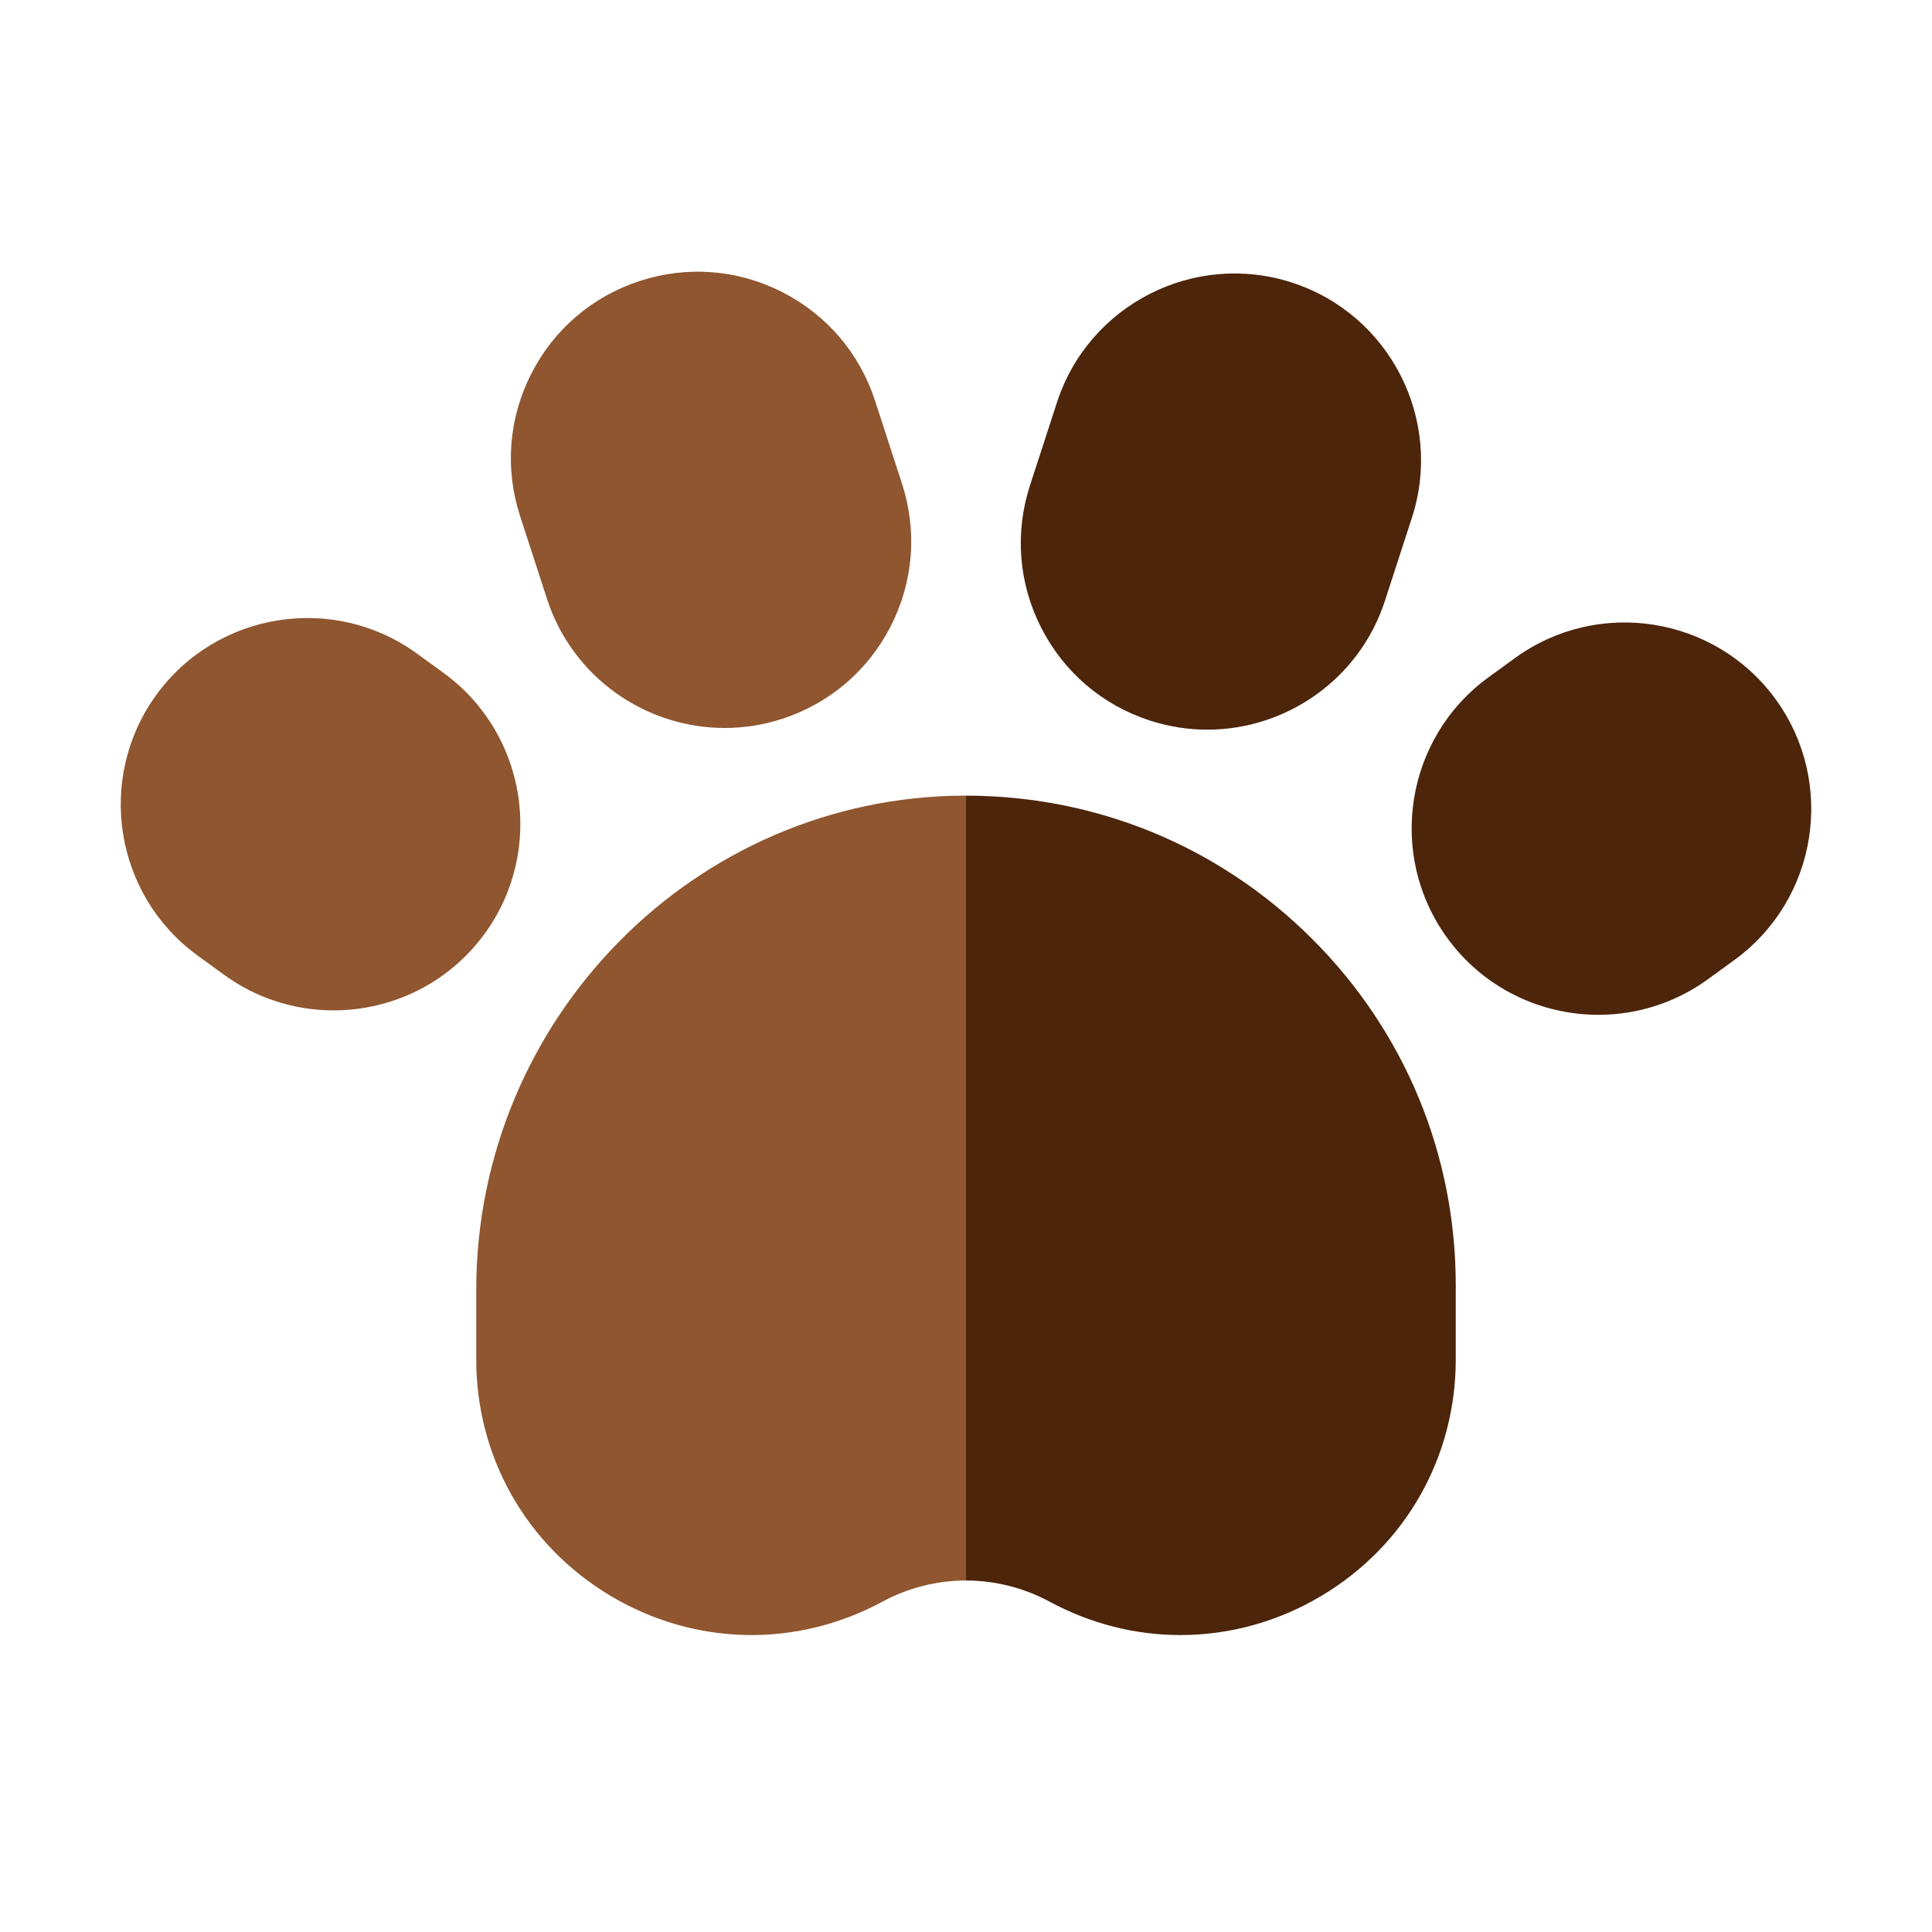<svg width="64" height="64" viewBox="0 0 64 64" fill="none" xmlns="http://www.w3.org/2000/svg">
<path d="M14.691 22.289L13.813 21.651C11.056 19.648 7.182 20.261 5.178 23.019C3.175 25.776 3.788 29.65 6.546 31.654L7.424 32.292C8.477 33.059 9.747 33.471 11.05 33.47C12.963 33.47 14.851 32.587 16.059 30.924C18.063 28.166 17.449 24.293 14.691 22.289Z" fill="#8F562F"/>
<path d="M58.822 23.166C56.818 20.408 52.944 19.795 50.187 21.798L49.309 22.436C46.551 24.44 45.937 28.314 47.941 31.071C49.149 32.734 51.037 33.617 52.95 33.617C54.253 33.618 55.523 33.206 56.576 32.439L57.454 31.801C60.212 29.797 60.825 25.924 58.822 23.166Z" fill="#4C250B"/>
<path d="M18.121 19.843C18.969 22.452 21.399 24.115 24.005 24.115C24.636 24.115 25.279 24.017 25.911 23.812H25.911C27.481 23.302 28.759 22.21 29.509 20.739C30.259 19.267 30.39 17.592 29.88 16.022L28.987 13.275C28.477 11.704 27.386 10.427 25.915 9.677C24.443 8.927 22.768 8.795 21.198 9.306C19.627 9.816 18.349 10.907 17.6 12.379C16.85 13.85 16.718 15.525 17.229 17.096L18.121 19.843Z" fill="#8F562F"/>
<path d="M38.089 23.868C38.704 24.068 39.347 24.171 39.995 24.171C42.601 24.171 45.031 22.508 45.879 19.899L46.771 17.152C47.825 13.91 46.044 10.415 42.802 9.362C39.56 8.309 36.066 10.089 35.013 13.331L34.12 16.078C33.61 17.648 33.742 19.324 34.491 20.795C35.24 22.266 36.518 23.358 38.089 23.868ZM32 26.357L29.811 40.26L32 52.357C32.952 52.357 33.904 52.591 34.772 53.059C36.139 53.796 37.624 54.164 39.106 54.163C40.717 54.163 42.326 53.729 43.777 52.863C46.561 51.201 48.224 48.273 48.224 45.031V42.58C48.224 38.235 46.529 34.154 43.452 31.088C40.388 28.035 36.325 26.36 32 26.357Z" fill="#4C250B"/>
<path d="M31.943 26.356C23.029 26.387 15.776 33.735 15.776 42.737V45.03C15.776 48.273 17.439 51.201 20.223 52.863C23.007 54.525 26.374 54.598 29.228 53.059C30.079 52.598 31.032 52.357 32 52.356V26.356C31.981 26.356 31.962 26.356 31.943 26.356Z" fill="#8F562F"/>
</svg>
